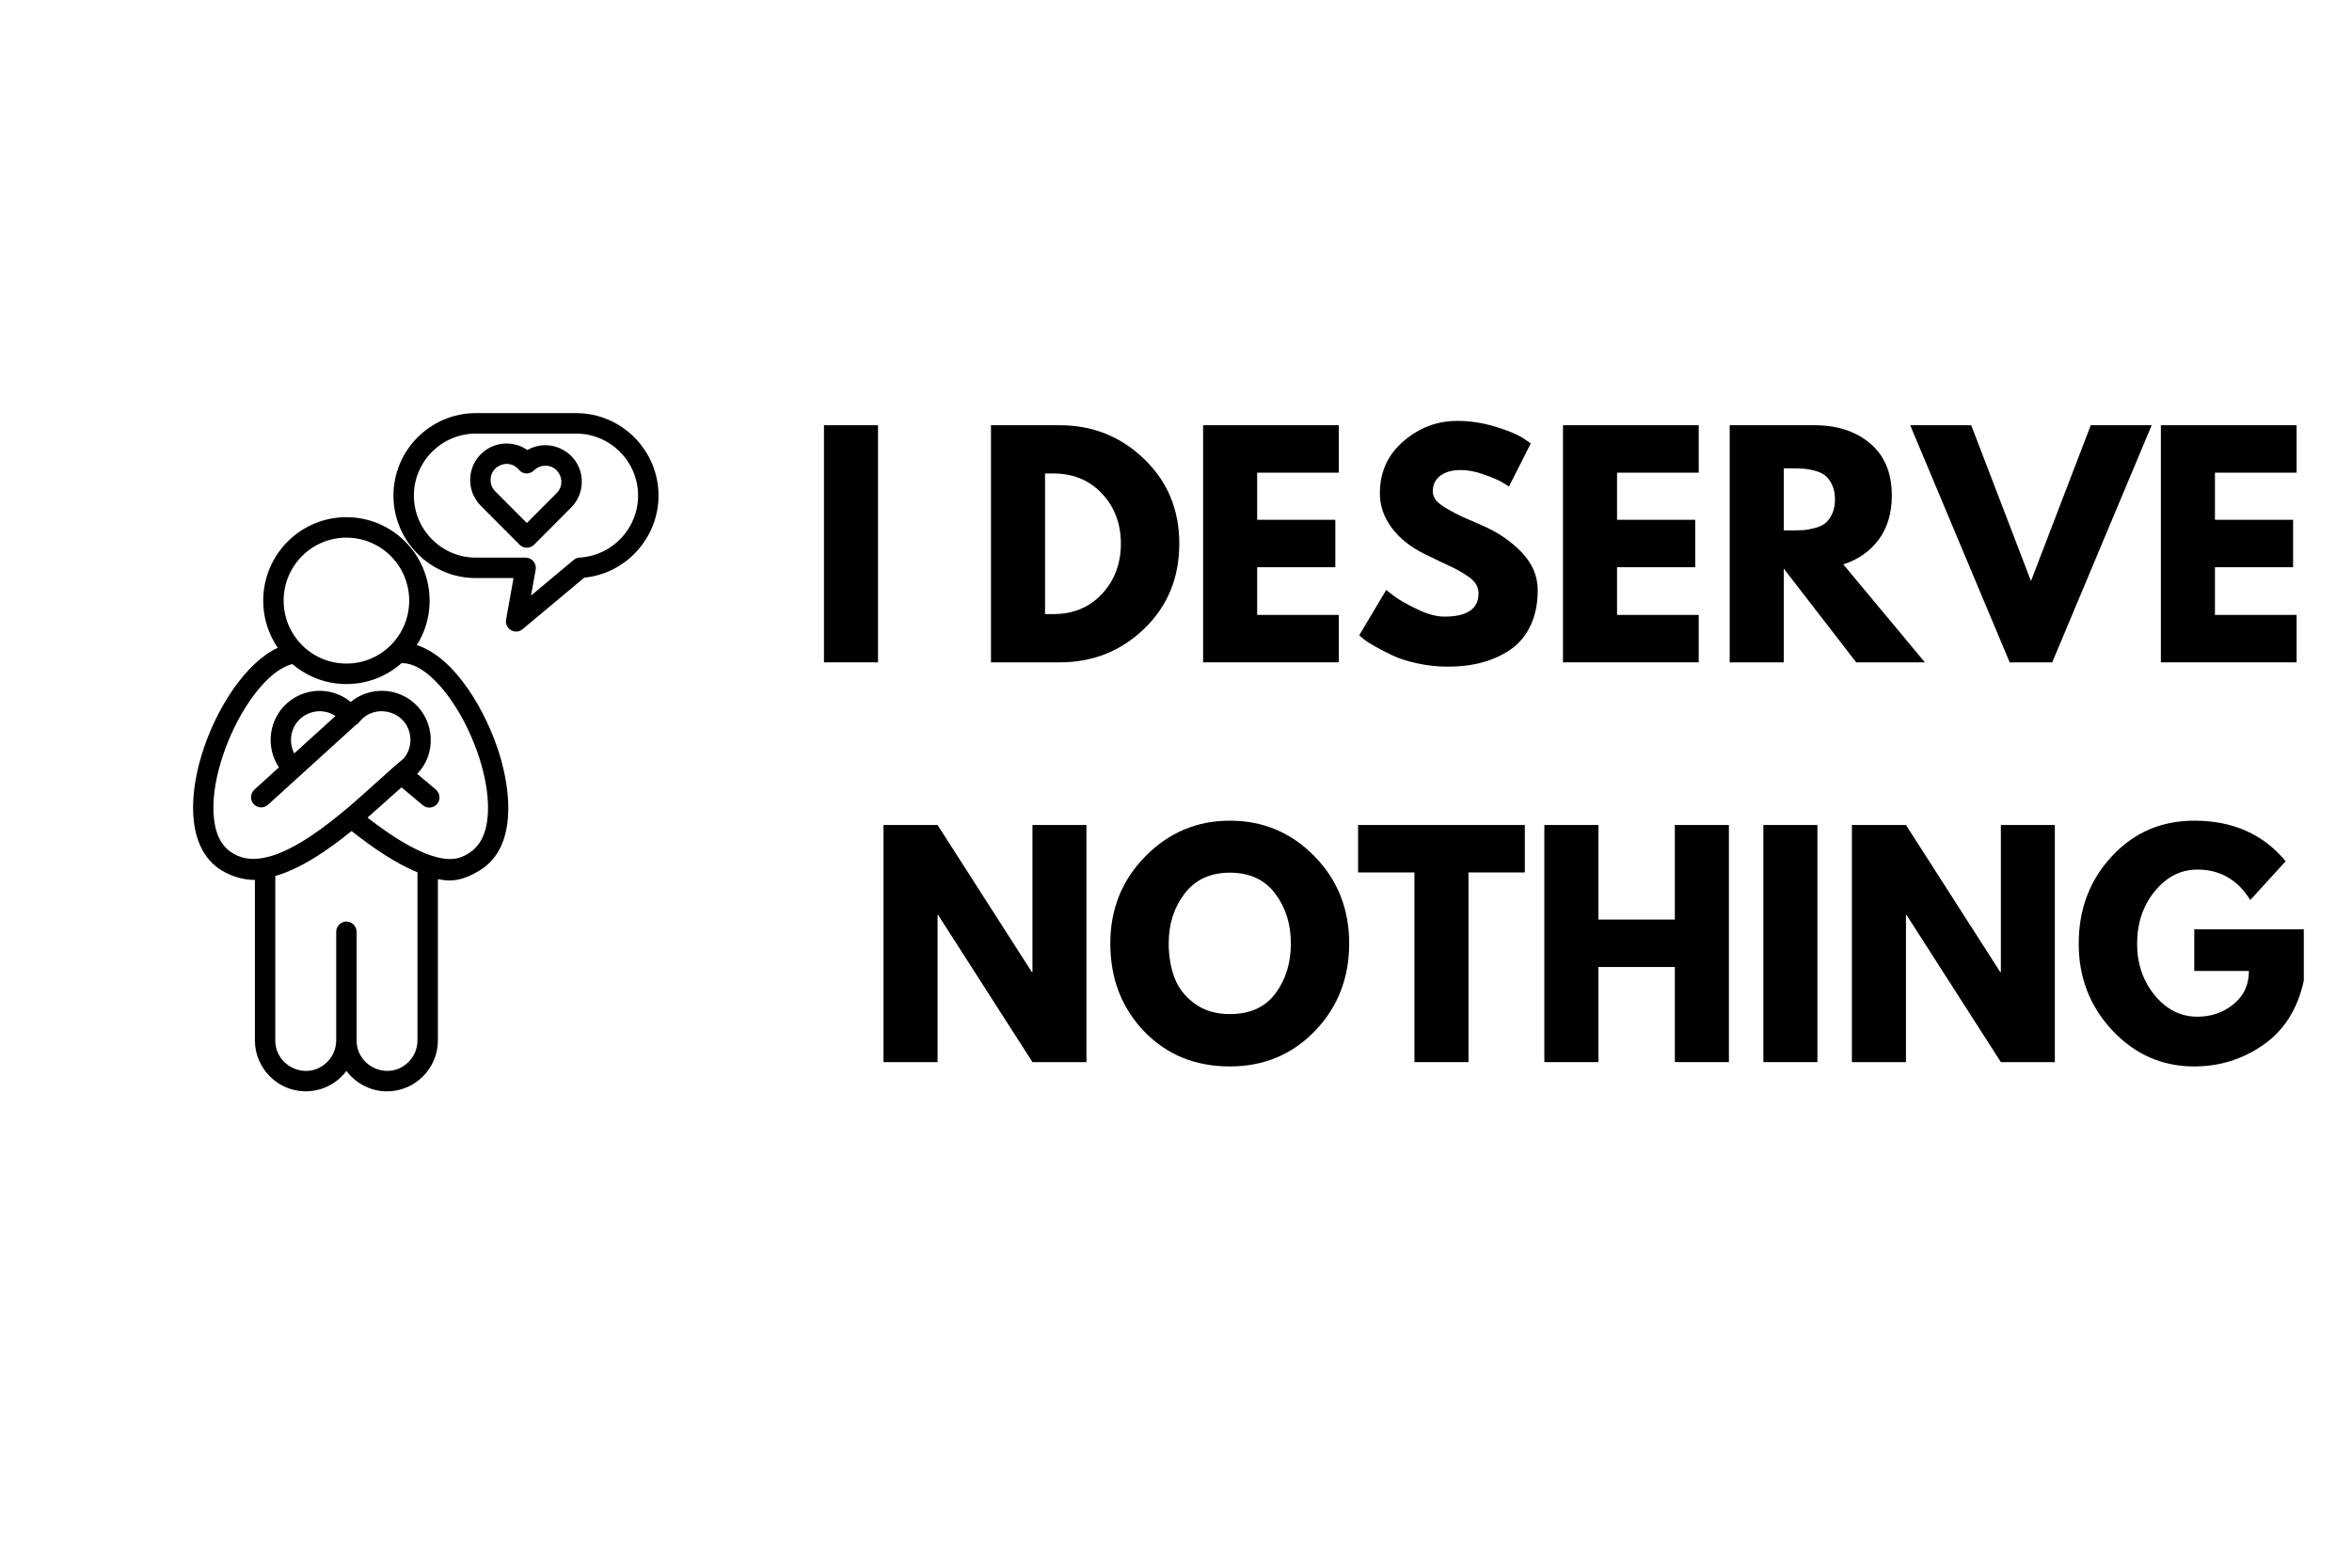 <svg xmlns="http://www.w3.org/2000/svg" xmlns:xlink="http://www.w3.org/1999/xlink" width="600" zoomAndPan="magnify" viewBox="0 0 450 300" height="400" preserveAspectRatio="xMidYMid meet" version="1.0"><defs><g/></defs><rect x="-45" width="540" fill="#ffffff" y="-30" height="360" fill-opacity="1"/><rect x="-45" width="540" fill="#ffffff" y="-30" height="360" fill-opacity="1"/><g fill="#000000" fill-opacity="1"><g transform="translate(154.349, 126.75)"><g><path d="M 13.641 -45.375 L 13.641 0 L 3.297 0 L 3.297 -45.375 Z M 13.641 -45.375 "/></g></g></g><g fill="#000000" fill-opacity="1"><g transform="translate(171.288, 126.75)"><g/></g></g><g fill="#000000" fill-opacity="1"><g transform="translate(186.302, 126.75)"><g><path d="M 3.297 -45.375 L 16.438 -45.375 C 22.75 -45.375 28.141 -43.219 32.609 -38.906 C 37.086 -34.602 39.328 -29.207 39.328 -22.719 C 39.328 -16.188 37.098 -10.766 32.641 -6.453 C 28.18 -2.148 22.781 0 16.438 0 L 3.297 0 Z M 13.641 -9.234 L 15.234 -9.234 C 19.016 -9.234 22.102 -10.508 24.5 -13.062 C 26.906 -15.613 28.125 -18.812 28.156 -22.656 C 28.156 -26.508 26.953 -29.719 24.547 -32.281 C 22.148 -34.852 19.047 -36.141 15.234 -36.141 L 13.641 -36.141 Z M 13.641 -9.234 "/></g></g></g><g fill="#000000" fill-opacity="1"><g transform="translate(226.889, 126.75)"><g><path d="M 29.266 -45.375 L 29.266 -36.297 L 13.641 -36.297 L 13.641 -27.281 L 28.594 -27.281 L 28.594 -18.203 L 13.641 -18.203 L 13.641 -9.078 L 29.266 -9.078 L 29.266 0 L 3.297 0 L 3.297 -45.375 Z M 29.266 -45.375 "/></g></g></g><g fill="#000000" fill-opacity="1"><g transform="translate(258.786, 126.75)"><g><path d="M 20.016 -46.203 C 22.473 -46.203 24.875 -45.844 27.219 -45.125 C 29.57 -44.414 31.316 -43.711 32.453 -43.016 L 34.094 -41.906 L 29.922 -33.656 C 29.586 -33.875 29.129 -34.156 28.547 -34.5 C 27.961 -34.852 26.863 -35.32 25.25 -35.906 C 23.633 -36.5 22.129 -36.797 20.734 -36.797 C 19.016 -36.797 17.688 -36.426 16.75 -35.688 C 15.812 -34.957 15.344 -33.969 15.344 -32.719 C 15.344 -32.102 15.562 -31.523 16 -30.984 C 16.445 -30.453 17.203 -29.883 18.266 -29.281 C 19.328 -28.676 20.258 -28.191 21.062 -27.828 C 21.875 -27.461 23.125 -26.914 24.812 -26.188 C 27.738 -24.938 30.238 -23.238 32.312 -21.094 C 34.383 -18.945 35.422 -16.52 35.422 -13.812 C 35.422 -11.207 34.953 -8.93 34.016 -6.984 C 33.078 -5.035 31.789 -3.508 30.156 -2.406 C 28.531 -1.312 26.727 -0.5 24.75 0.031 C 22.77 0.562 20.625 0.828 18.312 0.828 C 16.332 0.828 14.391 0.625 12.484 0.219 C 10.578 -0.188 8.984 -0.691 7.703 -1.297 C 6.422 -1.898 5.266 -2.492 4.234 -3.078 C 3.203 -3.66 2.453 -4.156 1.984 -4.562 L 1.266 -5.172 L 6.438 -13.859 C 6.875 -13.492 7.477 -13.023 8.25 -12.453 C 9.02 -11.891 10.383 -11.129 12.344 -10.172 C 14.312 -9.223 16.047 -8.75 17.547 -8.75 C 21.91 -8.75 24.094 -10.234 24.094 -13.203 C 24.094 -13.828 23.938 -14.406 23.625 -14.938 C 23.312 -15.469 22.758 -16 21.969 -16.531 C 21.188 -17.062 20.488 -17.484 19.875 -17.797 C 19.27 -18.109 18.281 -18.582 16.906 -19.219 C 15.531 -19.863 14.516 -20.352 13.859 -20.688 C 11.109 -22.039 8.977 -23.734 7.469 -25.766 C 5.969 -27.797 5.219 -29.988 5.219 -32.344 C 5.219 -36.406 6.723 -39.727 9.734 -42.312 C 12.742 -44.906 16.172 -46.203 20.016 -46.203 Z M 20.016 -46.203 "/></g></g></g><g fill="#000000" fill-opacity="1"><g transform="translate(295.744, 126.75)"><g><path d="M 29.266 -45.375 L 29.266 -36.297 L 13.641 -36.297 L 13.641 -27.281 L 28.594 -27.281 L 28.594 -18.203 L 13.641 -18.203 L 13.641 -9.078 L 29.266 -9.078 L 29.266 0 L 3.297 0 L 3.297 -45.375 Z M 29.266 -45.375 "/></g></g></g><g fill="#000000" fill-opacity="1"><g transform="translate(327.641, 126.75)"><g><path d="M 3.297 -45.375 L 19.531 -45.375 C 23.883 -45.375 27.438 -44.207 30.188 -41.875 C 32.938 -39.551 34.312 -36.227 34.312 -31.906 C 34.312 -28.562 33.477 -25.758 31.812 -23.5 C 30.145 -21.25 27.883 -19.664 25.031 -18.75 L 40.641 0 L 27.5 0 L 13.641 -17.938 L 13.641 0 L 3.297 0 Z M 13.641 -25.25 L 14.844 -25.25 C 15.801 -25.25 16.609 -25.266 17.266 -25.297 C 17.93 -25.336 18.688 -25.469 19.531 -25.688 C 20.375 -25.906 21.051 -26.211 21.562 -26.609 C 22.07 -27.016 22.508 -27.602 22.875 -28.375 C 23.25 -29.145 23.438 -30.078 23.438 -31.172 C 23.438 -32.273 23.25 -33.211 22.875 -33.984 C 22.508 -34.754 22.07 -35.344 21.562 -35.75 C 21.051 -36.156 20.375 -36.469 19.531 -36.688 C 18.688 -36.906 17.93 -37.031 17.266 -37.062 C 16.609 -37.102 15.801 -37.125 14.844 -37.125 L 13.641 -37.125 Z M 13.641 -25.25 "/></g></g></g><g fill="#000000" fill-opacity="1"><g transform="translate(367.019, 126.75)"><g><path d="M 17.484 0 L -1.547 -45.375 L 10.125 -45.375 L 21.562 -15.562 L 33 -45.375 L 44.656 -45.375 L 25.625 0 Z M 17.484 0 "/></g></g></g><g fill="#000000" fill-opacity="1"><g transform="translate(410.136, 126.75)"><g><path d="M 29.266 -45.375 L 29.266 -36.297 L 13.641 -36.297 L 13.641 -27.281 L 28.594 -27.281 L 28.594 -18.203 L 13.641 -18.203 L 13.641 -9.078 L 29.266 -9.078 L 29.266 0 L 3.297 0 L 3.297 -45.375 Z M 29.266 -45.375 "/></g></g></g><g fill="#000000" fill-opacity="1"><g transform="translate(165.74, 203.25)"><g><path d="M 13.641 -28.156 L 13.641 0 L 3.297 0 L 3.297 -45.375 L 13.641 -45.375 L 31.688 -17.219 L 31.797 -17.219 L 31.797 -45.375 L 42.125 -45.375 L 42.125 0 L 31.797 0 L 13.75 -28.156 Z M 13.641 -28.156 "/></g></g></g><g fill="#000000" fill-opacity="1"><g transform="translate(211.166, 203.25)"><g><path d="M 1.266 -22.719 C 1.266 -29.281 3.5 -34.832 7.969 -39.375 C 12.445 -43.926 17.836 -46.203 24.141 -46.203 C 30.484 -46.203 35.875 -43.938 40.312 -39.406 C 44.75 -34.875 46.969 -29.312 46.969 -22.719 C 46.969 -16.082 44.785 -10.5 40.422 -5.969 C 36.055 -1.438 30.629 0.828 24.141 0.828 C 17.504 0.828 12.031 -1.414 7.719 -5.906 C 3.414 -10.406 1.266 -16.008 1.266 -22.719 Z M 12.438 -22.719 C 12.438 -20.332 12.801 -18.156 13.531 -16.188 C 14.258 -14.227 15.539 -12.57 17.375 -11.219 C 19.207 -9.863 21.461 -9.188 24.141 -9.188 C 27.992 -9.188 30.898 -10.504 32.859 -13.141 C 34.828 -15.785 35.812 -18.977 35.812 -22.719 C 35.812 -26.414 34.812 -29.594 32.812 -32.25 C 30.812 -34.914 27.922 -36.25 24.141 -36.25 C 20.398 -36.25 17.516 -34.914 15.484 -32.25 C 13.453 -29.594 12.438 -26.414 12.438 -22.719 Z M 12.438 -22.719 "/></g></g></g><g fill="#000000" fill-opacity="1"><g transform="translate(259.398, 203.25)"><g><path d="M 0.438 -36.297 L 0.438 -45.375 L 32.344 -45.375 L 32.344 -36.297 L 21.562 -36.297 L 21.562 0 L 11.219 0 L 11.219 -36.297 Z M 0.438 -36.297 "/></g></g></g><g fill="#000000" fill-opacity="1"><g transform="translate(292.176, 203.25)"><g><path d="M 13.641 -18.203 L 13.641 0 L 3.297 0 L 3.297 -45.375 L 13.641 -45.375 L 13.641 -27.281 L 28.266 -27.281 L 28.266 -45.375 L 38.609 -45.375 L 38.609 0 L 28.266 0 L 28.266 -18.203 Z M 13.641 -18.203 "/></g></g></g><g fill="#000000" fill-opacity="1"><g transform="translate(334.082, 203.25)"><g><path d="M 13.641 -45.375 L 13.641 0 L 3.297 0 L 3.297 -45.375 Z M 13.641 -45.375 "/></g></g></g><g fill="#000000" fill-opacity="1"><g transform="translate(351.021, 203.25)"><g><path d="M 13.641 -28.156 L 13.641 0 L 3.297 0 L 3.297 -45.375 L 13.641 -45.375 L 31.688 -17.219 L 31.797 -17.219 L 31.797 -45.375 L 42.125 -45.375 L 42.125 0 L 31.797 0 L 13.75 -28.156 Z M 13.641 -28.156 "/></g></g></g><g fill="#000000" fill-opacity="1"><g transform="translate(396.448, 203.25)"><g><path d="M 44.328 -25.406 L 44.328 -15.562 C 43.148 -10.176 40.582 -6.098 36.625 -3.328 C 32.664 -0.555 28.25 0.828 23.375 0.828 C 17.25 0.828 12.031 -1.461 7.719 -6.047 C 3.414 -10.629 1.266 -16.164 1.266 -22.656 C 1.266 -29.258 3.375 -34.832 7.594 -39.375 C 11.812 -43.926 17.07 -46.203 23.375 -46.203 C 30.75 -46.203 36.578 -43.613 40.859 -38.438 L 34.094 -31.016 C 31.676 -34.898 28.305 -36.844 23.984 -36.844 C 20.785 -36.844 18.062 -35.457 15.812 -32.688 C 13.562 -29.926 12.438 -26.582 12.438 -22.656 C 12.438 -18.812 13.562 -15.52 15.812 -12.781 C 18.062 -10.051 20.785 -8.688 23.984 -8.688 C 26.617 -8.688 28.914 -9.484 30.875 -11.078 C 32.844 -12.672 33.828 -14.789 33.828 -17.438 L 23.375 -17.438 L 23.375 -25.406 Z M 44.328 -25.406 "/></g></g></g><path fill="#000000" d="M 55.938 127.074 C 52.793 127.867 49.473 131.285 46.73 135.75 C 43.215 141.48 40.234 149.988 40.93 156.562 C 41.309 160.133 42.66 162.566 45.523 163.785 C 53.164 167.07 65.645 155.484 72.441 149.355 L 75.539 146.582 C 76.148 146.059 76.719 145.566 77.266 145.121 C 78.191 144.008 78.598 142.613 78.512 141.25 C 78.203 136.305 72.102 134.344 68.926 137.953 C 68.422 138.523 68.586 138.398 67.992 138.816 L 51.273 154.004 C 50.477 154.727 49.242 154.66 48.523 153.859 C 47.805 153.07 47.871 151.832 48.668 151.109 L 53.363 146.844 C 50.77 142.957 51.41 137.676 54.945 134.543 C 56.887 132.832 59.34 132.062 61.734 132.215 C 63.656 132.336 65.543 133.047 67.102 134.324 C 68.656 133.047 70.547 132.336 72.469 132.215 C 74.863 132.062 77.312 132.832 79.25 134.543 C 83.266 138.098 83.48 144.422 79.809 148.078 L 83.391 151.094 C 84.211 151.781 84.32 153.02 83.637 153.844 C 82.941 154.68 81.715 154.785 80.891 154.09 L 76.812 150.672 L 70.316 156.469 C 74.574 159.766 83.148 165.902 88.164 164.047 C 91.75 162.684 93.246 159.613 93.363 155.105 C 93.523 148.816 90.809 141.199 87.465 135.754 C 84.359 130.695 80.527 126.984 77.051 126.898 L 76.836 126.898 C 74.02 129.395 70.328 130.906 66.273 130.906 C 62.332 130.906 58.723 129.461 55.938 127.074 Z M 100.902 86.121 C 105.516 83.488 111.312 86.812 111.312 92.188 C 111.312 93.973 110.633 95.766 109.273 97.129 L 102.184 104.242 C 101.414 105.004 100.184 105.004 99.418 104.242 L 91.996 96.797 C 89.102 93.887 89.305 89.113 92.484 86.473 C 94.906 84.457 98.367 84.355 100.902 86.121 Z M 104.359 89.113 C 103.59 89.113 102.824 89.398 102.223 89.969 C 101.395 90.816 100.066 90.84 99.285 89.895 C 97.445 87.668 93.863 88.992 93.863 91.855 C 93.863 92.641 94.164 93.422 94.754 94.027 L 100.801 100.086 L 106.512 94.359 C 108.441 92.418 107.035 89.113 104.359 89.113 Z M 91.016 79.059 L 110.254 79.059 C 118.91 79.059 125.992 86.156 125.992 94.84 C 125.992 99.016 124.34 102.828 121.668 105.668 C 119.121 108.367 115.645 110.164 111.781 110.543 L 99.98 120.406 C 98.59 121.574 96.512 120.344 96.828 118.566 L 98.25 110.621 L 91.016 110.621 C 82.359 110.621 75.277 103.527 75.277 94.836 C 75.277 86.156 82.359 79.059 91.016 79.059 Z M 110.25 82.977 L 91.012 82.977 C 84.508 82.977 79.184 88.32 79.184 94.84 C 79.184 101.363 84.512 106.707 91.012 106.707 L 100.578 106.707 L 100.578 106.715 C 101.77 106.715 102.703 107.824 102.488 109.016 L 101.598 113.977 L 109.676 107.223 C 110 106.918 110.426 106.719 110.898 106.699 C 117.137 106.348 122.082 101.148 122.082 94.836 C 122.086 88.316 116.758 82.977 110.25 82.977 Z M 79.746 123.453 C 87.223 125.855 93.109 136.41 95.543 144.273 C 97.812 151.602 98.863 162.195 91.844 166.531 C 88.293 168.719 85.973 168.719 83.781 168.223 L 83.781 199.09 C 83.781 204.457 79.41 208.848 74.055 208.848 C 70.918 208.848 68.078 207.328 66.277 204.934 C 62.73 209.672 55.836 210.203 51.633 205.977 C 49.871 204.211 48.77 201.77 48.77 199.09 L 48.77 168.395 C 46.496 168.371 44.297 167.73 42.352 166.531 C 29.992 158.895 41.039 129.559 53.148 123.961 C 48.809 117.617 49.617 109.078 55.023 103.648 C 61.242 97.41 71.32 97.41 77.531 103.648 C 82.777 108.91 83.723 117.141 79.746 123.453 Z M 74.773 106.414 C 70.086 101.711 62.477 101.711 57.789 106.414 C 53.094 111.125 53.094 118.75 57.789 123.457 C 62.477 128.16 70.086 128.16 74.773 123.457 C 79.465 118.75 79.465 111.125 74.773 106.414 Z M 64.324 199.09 L 64.324 178.312 C 64.324 177.23 65.203 176.355 66.273 176.355 C 67.355 176.355 68.227 177.23 68.227 178.312 L 68.227 199.09 C 68.227 204.211 74.465 206.922 78.172 203.211 C 79.223 202.148 79.875 200.691 79.875 199.09 L 79.875 166.922 C 75.648 165.223 71.191 162.125 67.262 159.031 C 62.621 162.793 57.539 166.242 52.672 167.629 L 52.672 199.09 C 52.672 204.215 58.91 206.926 62.613 203.215 C 63.668 202.148 64.324 200.688 64.324 199.09 Z M 64.191 137.012 C 60.734 134.73 55.953 136.957 55.684 141.254 C 55.621 142.254 55.828 143.27 56.301 144.172 Z M 64.191 137.012 " fill-opacity="1" fill-rule="nonzero"/></svg>